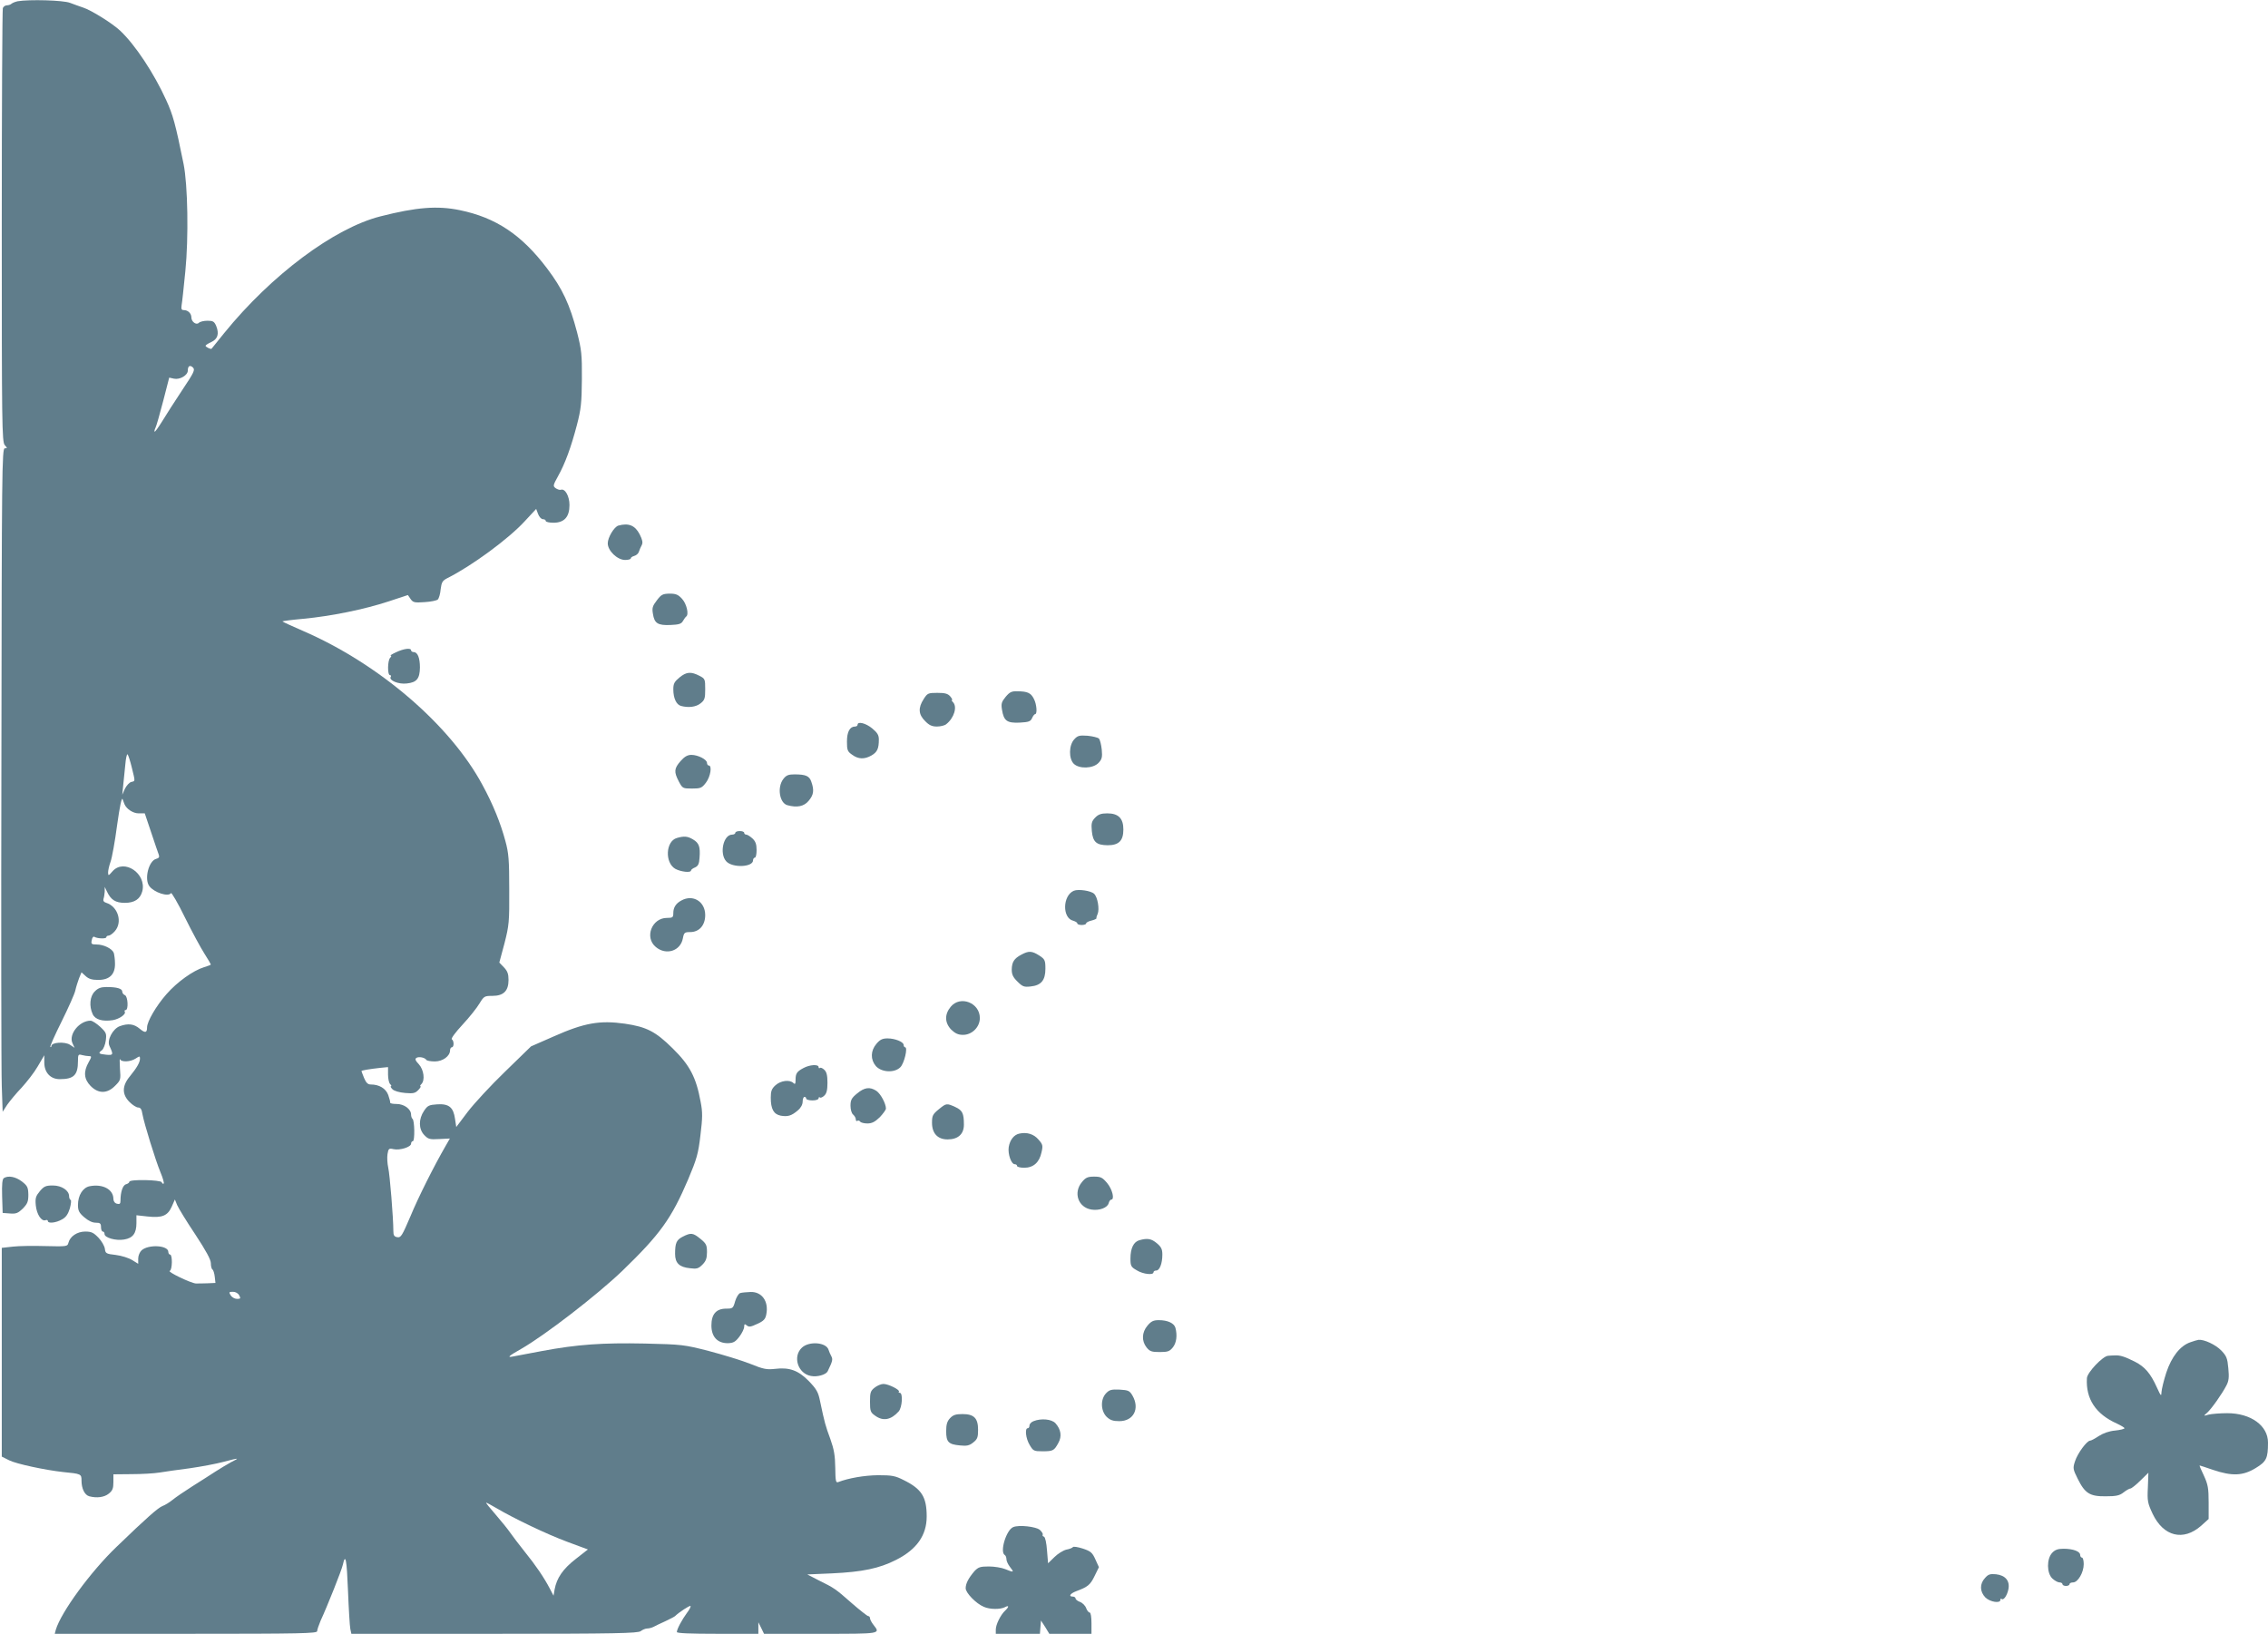 <?xml version="1.0" standalone="no"?>
<!DOCTYPE svg PUBLIC "-//W3C//DTD SVG 20010904//EN"
 "http://www.w3.org/TR/2001/REC-SVG-20010904/DTD/svg10.dtd">
<svg version="1.0" xmlns="http://www.w3.org/2000/svg"
 width="1280pt" height="922pt" viewBox="0 0 1280 922"
 preserveAspectRatio="xMidYMid meet">
<g transform="translate(0,922) scale(0.1,-0.1)"
fill="#607d8b" stroke="none">
<path d="M100 9213 c-14 -3 -29 -9 -35 -14 -5 -5 -17 -9 -26 -9 -9 0 -20 -7
-23 -16 -3 -9 -6 -563 -6 -1232 0 -1117 1 -1217 17 -1234 15 -17 15 -18 0 -18
-16 0 -17 -132 -19 -1727 -2 -951 -1 -1793 2 -1872 l5 -145 26 40 c15 21 51
65 81 96 29 32 71 85 91 120 l37 63 0 -41 c0 -57 35 -94 87 -94 80 0 103 23
103 102 0 37 2 40 23 34 12 -3 30 -6 39 -6 16 0 16 -3 -2 -35 -30 -53 -26 -95
11 -133 44 -45 94 -45 139 1 31 31 32 34 27 97 -2 36 -2 59 0 53 7 -18 59 -16
88 3 23 15 25 15 25 0 0 -21 -17 -51 -57 -100 -45 -54 -45 -102 -2 -145 17
-17 39 -31 49 -31 13 0 20 -10 24 -38 10 -54 73 -258 101 -326 14 -33 22 -62
19 -65 -4 -3 -9 0 -11 7 -5 14 -183 18 -183 3 0 -5 -8 -11 -18 -14 -19 -4 -32
-44 -32 -92 0 -18 -4 -22 -20 -18 -12 3 -20 14 -20 27 0 54 -60 86 -133 72
-39 -7 -67 -51 -67 -106 0 -31 6 -44 35 -69 23 -20 46 -31 65 -31 25 0 30 -4
30 -25 0 -14 5 -25 10 -25 6 0 10 -6 10 -14 0 -21 64 -39 110 -31 50 8 70 35
70 93 l0 44 63 -7 c82 -9 113 4 136 55 l18 41 13 -32 c8 -18 53 -92 102 -165
61 -93 88 -142 88 -163 0 -16 4 -32 9 -35 5 -3 11 -22 13 -41 l4 -35 -46 -2
c-25 -1 -54 -1 -65 -1 -28 2 -162 66 -147 71 15 5 16 92 2 92 -5 0 -10 7 -10
15 0 38 -112 44 -151 9 -10 -9 -19 -30 -19 -46 l0 -30 -34 21 c-19 12 -60 25
-93 29 -54 6 -58 9 -61 34 -2 16 -18 44 -36 63 -28 29 -40 35 -75 35 -45 0
-86 -27 -95 -64 -5 -20 -9 -21 -128 -18 -68 2 -151 1 -185 -3 l-63 -7 0 -589
0 -589 42 -21 c39 -20 203 -55 303 -66 103 -10 105 -11 105 -48 0 -46 18 -82
44 -89 42 -11 84 -6 110 15 21 17 26 29 26 65 l0 44 103 1 c56 0 127 4 157 9
30 5 107 16 170 24 63 9 149 25 190 36 92 24 95 24 45 -1 -22 -12 -62 -36 -90
-54 -27 -18 -86 -55 -130 -83 -44 -28 -94 -62 -111 -76 -17 -14 -43 -30 -57
-35 -25 -10 -87 -64 -260 -231 -145 -139 -312 -367 -342 -467 l-6 -23 740 0
c654 0 741 2 741 15 0 8 9 34 19 58 38 82 120 288 126 317 15 68 22 30 29
-147 4 -103 10 -200 13 -215 l6 -28 807 0 c687 0 810 3 826 15 10 8 27 15 37
15 9 0 25 4 35 9 9 5 40 20 67 32 28 13 52 26 55 29 20 20 82 61 87 57 3 -3
-6 -21 -20 -39 -28 -38 -57 -92 -57 -108 0 -7 76 -10 230 -10 l230 0 0 33 0
32 16 -32 16 -33 319 0 c342 0 339 -1 299 50 -11 14 -20 31 -20 38 0 6 -4 12
-10 12 -5 0 -47 33 -93 73 -93 82 -98 85 -187 129 l-64 33 139 6 c172 8 268
28 362 76 117 59 173 139 173 245 0 110 -28 155 -129 205 -49 25 -67 28 -146
28 -77 -1 -165 -16 -225 -39 -13 -5 -15 8 -16 81 -1 70 -7 104 -28 163 -27 73
-32 90 -58 214 -10 50 -20 67 -63 112 -60 61 -110 79 -192 69 -45 -5 -64 -2
-140 29 -48 19 -153 51 -233 72 -140 36 -152 37 -360 42 -241 5 -382 -5 -580
-42 -74 -14 -151 -28 -170 -32 -28 -5 -19 4 50 43 136 78 429 304 572 441 213
206 277 294 372 517 48 114 57 144 69 248 12 99 13 129 1 190 -25 137 -61 206
-158 301 -96 95 -147 121 -269 139 -141 20 -229 5 -400 -71 l-130 -57 -146
-142 c-81 -78 -175 -180 -211 -227 l-65 -86 -7 46 c-9 65 -34 86 -100 82 -47
-3 -55 -7 -75 -37 -31 -46 -31 -102 1 -136 23 -24 31 -26 85 -23 l60 3 -23
-40 c-66 -114 -156 -293 -200 -400 -46 -107 -53 -120 -73 -117 -18 3 -23 10
-23 35 0 73 -20 319 -29 358 -5 23 -7 57 -4 76 5 31 8 34 34 28 36 -8 99 12
99 31 0 8 5 14 10 14 12 0 10 119 -2 126 -4 3 -8 14 -8 24 0 31 -39 60 -82 60
-21 0 -37 3 -36 8 1 4 -4 23 -11 43 -14 37 -51 59 -99 59 -16 0 -26 10 -37 36
-8 20 -15 38 -15 40 0 3 43 11 108 18 l42 4 0 -42 c0 -23 5 -47 12 -54 7 -7 9
-12 4 -12 -4 0 0 -8 9 -17 10 -10 39 -18 72 -21 46 -4 57 -1 74 17 11 11 16
21 12 21 -4 0 -2 5 5 12 22 22 14 81 -14 112 -20 21 -23 30 -14 36 14 9 48 2
56 -11 3 -5 24 -9 48 -9 45 0 86 30 86 63 0 9 5 17 10 17 13 0 13 37 0 45 -6
4 21 40 60 82 39 42 82 96 96 120 25 41 28 43 73 43 63 0 91 28 91 90 0 34 -6
50 -26 71 l-26 27 29 108 c26 102 28 121 27 304 0 167 -3 206 -22 275 -27 100
-69 205 -129 315 -182 339 -585 685 -1016 871 -60 26 -110 49 -113 52 -2 2 51
9 118 15 158 15 344 53 481 98 l109 36 15 -22 c14 -20 22 -22 79 -18 35 2 69
9 75 15 6 6 14 32 16 58 5 39 10 48 37 62 138 69 346 222 437 321 l65 70 11
-29 c6 -16 18 -29 27 -29 9 0 16 -4 16 -10 0 -5 19 -10 43 -10 61 0 91 32 91
100 0 50 -25 95 -49 86 -6 -2 -19 2 -29 9 -16 12 -15 16 13 67 40 71 74 164
107 290 23 88 27 125 28 258 1 140 -2 165 -27 264 -42 160 -83 247 -170 362
-143 189 -288 286 -492 328 -126 26 -244 17 -448 -35 -261 -66 -616 -331 -882
-659 -38 -47 -70 -86 -71 -88 -3 -5 -34 10 -34 17 0 3 15 13 33 21 36 17 45
46 27 91 -11 25 -18 29 -49 29 -20 0 -42 -5 -49 -12 -14 -14 -42 6 -42 31 0
22 -19 41 -42 41 -14 0 -16 6 -13 28 3 15 12 101 21 191 19 189 14 488 -10
606 -46 227 -60 277 -98 360 -69 152 -176 313 -259 391 -44 42 -165 117 -209
131 -19 7 -53 18 -75 27 -39 15 -230 20 -295 9z m928 -2195 c-41 -62 -92 -141
-113 -176 -21 -34 -40 -60 -42 -58 -3 2 0 13 5 23 5 10 24 77 43 150 l34 132
27 -6 c33 -7 78 19 78 46 0 26 12 33 29 17 13 -13 6 -28 -61 -128z m-284
-2130 c20 -82 20 -75 -4 -81 -10 -3 -26 -20 -35 -38 l-15 -34 5 50 c3 28 8 81
12 118 3 37 9 64 13 60 4 -4 15 -38 24 -75z m-42 -205 c11 -28 49 -53 80 -53
l35 0 36 -107 c20 -60 39 -116 43 -126 5 -13 1 -20 -15 -24 -42 -11 -68 -115
-38 -154 27 -36 108 -62 122 -39 3 5 39 -56 79 -138 40 -81 90 -173 110 -204
20 -31 36 -59 36 -61 0 -2 -17 -9 -38 -15 -62 -19 -153 -84 -213 -153 -58 -66
-109 -154 -109 -187 0 -31 -11 -33 -42 -7 -32 27 -65 31 -112 14 -40 -15 -74
-80 -58 -112 23 -49 22 -53 -19 -49 -43 4 -47 9 -23 26 8 7 18 31 21 54 5 39
3 45 -31 77 -21 19 -45 35 -55 35 -63 0 -125 -77 -102 -127 l12 -26 -26 17
c-29 19 -105 14 -105 -7 0 -5 -3 -8 -6 -5 -3 3 26 68 64 144 38 77 73 155 77
174 4 19 14 50 21 69 l14 34 23 -21 c17 -16 36 -22 71 -22 64 0 96 31 95 92 0
24 -4 51 -7 61 -10 24 -57 47 -97 47 -29 0 -32 3 -27 25 2 14 9 22 15 18 16
-10 67 -12 67 -2 0 5 6 9 13 9 7 0 23 11 35 25 45 51 18 139 -48 160 -14 4
-19 12 -16 22 3 8 6 27 7 41 l0 27 12 -25 c23 -49 49 -65 102 -65 54 0 86 21
98 65 26 100 -103 187 -168 113 -23 -26 -24 -27 -25 -7 0 12 6 39 14 61 8 22
25 115 37 207 15 107 26 159 31 146 4 -11 9 -23 10 -27z m648 -2773 c9 -17 8
-20 -12 -20 -13 0 -29 9 -36 20 -11 18 -10 20 13 20 14 0 29 -8 35 -20z m1452
-1201 c102 -60 284 -147 400 -190 l116 -43 -69 -54 c-72 -56 -107 -107 -119
-172 l-6 -35 -22 42 c-31 59 -77 128 -142 208 -31 39 -67 86 -80 105 -13 19
-50 65 -83 103 -32 37 -57 67 -53 67 3 0 29 -14 58 -31z"/>
<path d="M535 3625 c-28 -27 -33 -83 -12 -128 14 -31 56 -43 114 -34 38 7 76
34 67 48 -3 5 0 9 5 9 17 0 13 77 -4 84 -8 3 -15 12 -15 20 0 17 -30 26 -88
26 -32 0 -49 -6 -67 -25z"/>
<path d="M3490 6254 c-24 -7 -60 -67 -60 -100 0 -42 54 -94 98 -94 18 0 32 4
32 9 0 5 9 11 20 14 11 3 23 13 26 24 3 10 10 26 16 37 7 14 4 29 -12 61 -26
50 -62 65 -120 49z"/>
<path d="M3707 5832 c-24 -31 -28 -43 -22 -76 8 -54 28 -66 99 -63 47 2 61 6
70 22 6 11 15 23 19 26 16 12 2 72 -24 100 -22 24 -35 29 -71 29 -38 -1 -46
-5 -71 -38z"/>
<path d="M2235 5539 c-22 -10 -36 -19 -30 -19 5 0 4 -5 -3 -12 -15 -15 -16
-98 -1 -98 5 0 8 -4 4 -10 -12 -19 44 -43 91 -37 56 6 73 27 74 90 0 54 -13
87 -35 87 -8 0 -15 5 -15 10 0 15 -41 10 -85 -11z"/>
<path d="M3835 5397 c-29 -24 -35 -35 -35 -67 0 -50 17 -87 44 -94 42 -11 84
-6 110 15 23 18 26 28 26 79 0 57 -1 60 -32 76 -48 25 -74 23 -113 -9z"/>
<path d="M5676 5288 c-23 -28 -27 -39 -21 -73 10 -63 28 -76 99 -73 52 3 62 6
71 26 5 12 13 22 17 22 13 0 9 56 -7 86 -17 34 -36 42 -91 43 -35 1 -45 -4
-68 -31z"/>
<path d="M5213 5275 c-32 -49 -30 -87 8 -124 23 -24 39 -31 67 -31 20 0 44 6
52 13 45 35 64 99 38 125 -7 7 -9 12 -5 12 4 0 -1 9 -10 20 -14 16 -30 20 -73
20 -52 0 -56 -2 -77 -35z"/>
<path d="M4840 5130 c0 -5 -6 -10 -14 -10 -30 0 -46 -30 -46 -85 0 -48 3 -56
29 -74 35 -26 70 -27 110 -4 32 19 41 38 41 90 0 24 -8 38 -37 62 -36 30 -83
42 -83 21z"/>
<path d="M6063 5048 c-31 -33 -32 -109 -3 -138 30 -30 109 -28 140 5 19 20 22
32 18 75 -3 28 -10 56 -16 62 -6 6 -35 13 -64 16 -46 3 -56 1 -75 -20z"/>
<path d="M3841 4925 c-37 -42 -38 -61 -10 -115 21 -39 22 -40 75 -40 48 0 55
3 78 33 26 34 36 97 16 97 -5 0 -10 7 -10 15 0 19 -51 45 -88 45 -22 0 -39
-10 -61 -35z"/>
<path d="M4421 4824 c-36 -46 -22 -136 23 -148 54 -15 94 -7 120 25 28 33 32
59 15 107 -11 33 -31 42 -96 42 -33 0 -46 -5 -62 -26z"/>
<path d="M6180 4605 c-19 -20 -22 -32 -18 -75 6 -62 26 -79 89 -80 63 0 89 25
89 89 0 63 -28 91 -91 91 -35 0 -51 -6 -69 -25z"/>
<path d="M4150 4520 c0 -5 -8 -10 -18 -10 -50 0 -73 -108 -33 -151 35 -38 151
-33 151 6 0 8 5 15 10 15 6 0 10 19 10 43 0 33 -6 49 -23 65 -13 12 -29 22
-35 22 -7 0 -12 5 -12 10 0 6 -11 10 -25 10 -14 0 -25 -4 -25 -10z"/>
<path d="M3820 4491 c-63 -18 -69 -139 -9 -174 31 -17 89 -24 89 -9 0 4 10 12
23 17 17 8 23 20 25 54 5 63 -3 84 -37 104 -30 18 -50 20 -91 8z"/>
<path d="M6060 4193 c-63 -27 -66 -154 -3 -169 13 -4 23 -10 23 -15 0 -5 11
-9 25 -9 14 0 25 4 25 9 0 5 13 12 30 16 16 4 29 10 28 13 -1 4 2 15 7 25 11
26 0 94 -20 113 -17 17 -89 28 -115 17z"/>
<path d="M3845 4138 c-30 -16 -45 -39 -45 -70 0 -25 -3 -28 -36 -28 -85 0
-128 -110 -63 -164 58 -49 140 -23 153 49 6 32 10 35 41 35 51 0 85 38 85 96
0 76 -69 119 -135 82z"/>
<path d="M5765 3833 c-42 -22 -54 -42 -55 -84 0 -28 7 -44 33 -69 28 -28 37
-31 73 -27 60 6 84 35 84 100 0 48 -3 54 -35 75 -41 26 -59 27 -100 5z"/>
<path d="M5366 3539 c-36 -43 -35 -91 3 -130 22 -21 39 -29 66 -29 51 0 95 44
95 95 0 86 -110 129 -164 64z"/>
<path d="M4946 3329 c-33 -39 -34 -88 -3 -125 32 -36 105 -40 138 -7 22 21 44
113 27 113 -4 0 -8 6 -8 13 0 17 -48 37 -91 37 -29 0 -43 -7 -63 -31z"/>
<path d="M4535 3193 c-38 -20 -45 -31 -45 -67 0 -23 -3 -27 -12 -18 -21 21
-73 14 -102 -13 -21 -19 -26 -33 -26 -69 0 -64 16 -94 56 -102 40 -7 61 -1 97
30 17 14 27 33 27 50 0 14 5 26 10 26 6 0 10 -4 10 -10 0 -5 16 -10 35 -10 20
0 35 5 35 12 0 6 3 8 7 5 3 -4 15 0 25 10 13 12 18 31 18 73 0 42 -5 61 -18
73 -10 10 -22 14 -25 10 -4 -3 -7 -1 -7 5 0 17 -50 14 -85 -5z"/>
<path d="M4837 3049 c-31 -25 -37 -37 -37 -69 0 -21 6 -43 15 -50 8 -7 15 -19
15 -27 0 -8 4 -12 9 -8 5 3 12 1 16 -5 3 -5 22 -10 40 -10 26 0 43 9 70 35 19
20 35 42 35 49 0 28 -30 84 -54 100 -37 24 -67 20 -109 -15z"/>
<path d="M5297 2959 c-33 -27 -37 -36 -37 -75 0 -60 32 -94 88 -94 59 0 92 30
92 83 0 64 -8 81 -49 100 -49 22 -50 22 -94 -14z"/>
<path d="M5754 2823 c-31 -6 -54 -35 -61 -76 -6 -39 14 -97 34 -97 7 0 13 -4
13 -10 0 -5 18 -10 40 -10 52 0 86 30 98 87 9 38 7 45 -17 72 -26 31 -65 43
-107 34z"/>
<path d="M22 2572 c-9 -6 -12 -34 -10 -103 l3 -94 41 -3 c35 -3 46 2 73 28 26
27 31 39 31 78 -1 42 -5 50 -37 75 -36 27 -76 34 -101 19z"/>
<path d="M6106 2549 c-50 -60 -21 -143 54 -155 44 -7 90 10 97 36 3 11 9 20
14 20 21 0 7 58 -22 93 -27 32 -36 37 -74 37 -36 0 -48 -5 -69 -31z"/>
<path d="M225 2498 c-23 -28 -27 -39 -23 -80 5 -51 32 -92 55 -84 7 3 13 1 13
-4 0 -16 46 -11 79 8 23 12 35 30 45 62 7 25 9 47 5 48 -5 2 -9 12 -9 21 0 33
-42 61 -92 61 -40 0 -50 -5 -73 -32z"/>
<path d="M3853 2241 c-35 -18 -43 -35 -43 -97 0 -52 24 -75 84 -81 38 -5 48
-2 70 20 20 20 26 36 26 71 0 39 -4 48 -37 75 -42 34 -53 36 -100 12z"/>
<path d="M6430 2221 c-32 -9 -50 -45 -50 -103 0 -42 3 -48 36 -67 36 -22 94
-28 94 -11 0 6 7 10 15 10 20 0 35 40 35 90 0 30 -6 43 -31 64 -31 26 -53 30
-99 17z"/>
<path d="M4178 1923 c-9 -2 -22 -23 -29 -46 -11 -40 -14 -42 -50 -42 -57 0
-84 -31 -84 -95 0 -64 34 -100 92 -100 32 1 43 7 66 37 15 20 27 45 27 56 0
16 3 17 15 7 12 -10 23 -8 59 9 37 17 46 27 51 55 14 72 -25 127 -89 125 -23
-1 -48 -3 -58 -6z"/>
<path d="M6476 1739 c-32 -38 -34 -86 -5 -123 18 -22 28 -26 74 -26 46 0 56 4
74 26 21 26 26 68 15 110 -7 27 -44 44 -94 44 -30 0 -43 -6 -64 -31z"/>
<path d="M12361 1645 c-57 -20 -105 -81 -135 -171 -14 -43 -26 -93 -27 -109
-1 -27 -3 -25 -26 25 -36 80 -68 117 -125 146 -56 28 -83 37 -113 35 -11 0
-28 -1 -37 -2 -30 -1 -118 -94 -120 -126 -7 -117 49 -203 170 -257 23 -11 42
-22 42 -26 0 -4 -24 -10 -53 -13 -34 -3 -67 -15 -92 -31 -21 -14 -43 -26 -49
-26 -18 0 -71 -72 -85 -116 -13 -39 -12 -45 15 -99 41 -83 69 -100 158 -99 59
0 78 4 101 22 15 12 33 22 39 22 5 0 31 20 56 45 l45 44 -3 -83 c-4 -77 -1
-89 27 -149 61 -128 173 -156 274 -67 l42 38 0 93 c0 81 -4 102 -27 152 -15
31 -26 57 -24 57 1 0 36 -11 76 -25 107 -36 168 -34 240 10 61 37 70 55 70
144 0 96 -97 166 -230 166 -41 0 -88 -4 -105 -8 -30 -9 -30 -8 -9 10 24 21 85
107 109 154 14 26 16 47 11 98 -5 56 -10 69 -40 100 -32 33 -97 63 -128 60 -7
-1 -28 -7 -47 -14z"/>
<path d="M4526 1615 c-54 -50 -23 -147 51 -160 35 -7 84 7 94 26 28 58 30 67
21 85 -6 11 -13 27 -16 37 -13 42 -109 50 -150 12z"/>
<path d="M4936 1389 c-23 -18 -26 -28 -26 -79 0 -53 3 -61 29 -79 45 -33 90
-24 133 24 20 23 25 105 6 105 -6 0 -8 3 -5 6 9 10 -59 44 -87 44 -13 0 -35
-9 -50 -21z"/>
<path d="M6242 1357 c-32 -34 -30 -98 3 -132 20 -19 36 -25 72 -25 81 0 117
71 74 145 -16 27 -23 30 -72 33 -47 2 -58 -1 -77 -21z"/>
<path d="M5362 1217 c-17 -18 -22 -36 -22 -74 0 -61 13 -74 78 -80 38 -4 53
-1 75 17 23 18 27 29 27 71 0 66 -23 89 -88 89 -38 0 -53 -5 -70 -23z"/>
<path d="M5833 1200 c-13 -5 -23 -16 -23 -25 0 -8 -4 -15 -10 -15 -17 0 -11
-58 11 -94 20 -34 24 -36 72 -36 60 0 66 3 90 47 21 37 15 76 -16 111 -22 24
-81 29 -124 12z"/>
<path d="M5718 602 c-39 -16 -76 -139 -48 -157 6 -3 10 -14 10 -24 0 -10 9
-30 21 -45 24 -30 21 -31 -28 -11 -19 8 -61 15 -92 15 -50 0 -60 -4 -82 -27
-33 -39 -49 -69 -49 -96 0 -26 59 -87 103 -105 34 -15 92 -15 118 -2 24 13 25
3 2 -19 -26 -24 -53 -79 -53 -107 l0 -24 124 0 125 0 3 38 3 37 24 -37 23 -38
119 0 119 0 0 60 c0 34 -4 60 -10 60 -6 0 -15 11 -20 25 -5 14 -21 30 -35 35
-14 5 -25 14 -25 20 0 5 -7 10 -15 10 -26 0 -16 17 18 30 67 25 80 36 104 85
l25 51 -20 44 c-17 38 -26 46 -71 61 -28 9 -54 13 -56 8 -3 -4 -19 -11 -37
-14 -17 -4 -48 -23 -67 -42 l-36 -35 -6 73 c-3 42 -10 74 -17 77 -7 2 -10 7
-7 12 2 4 -5 16 -16 26 -21 19 -119 30 -151 16z"/>
<path d="M11582 457 c-32 -34 -31 -115 1 -145 13 -12 31 -22 40 -22 9 0 17 -4
17 -10 0 -5 9 -10 20 -10 11 0 20 5 20 10 0 6 9 10 20 10 27 0 60 56 60 103 0
20 -4 37 -10 37 -5 0 -10 7 -10 15 0 20 -40 35 -94 35 -32 0 -48 -6 -64 -23z"/>
<path d="M11203 315 c-31 -33 -30 -77 2 -110 27 -26 85 -35 85 -13 0 6 3 9 6
5 11 -11 32 19 39 55 9 47 -17 78 -70 84 -33 3 -44 0 -62 -21z"/>
</g>
</svg>
